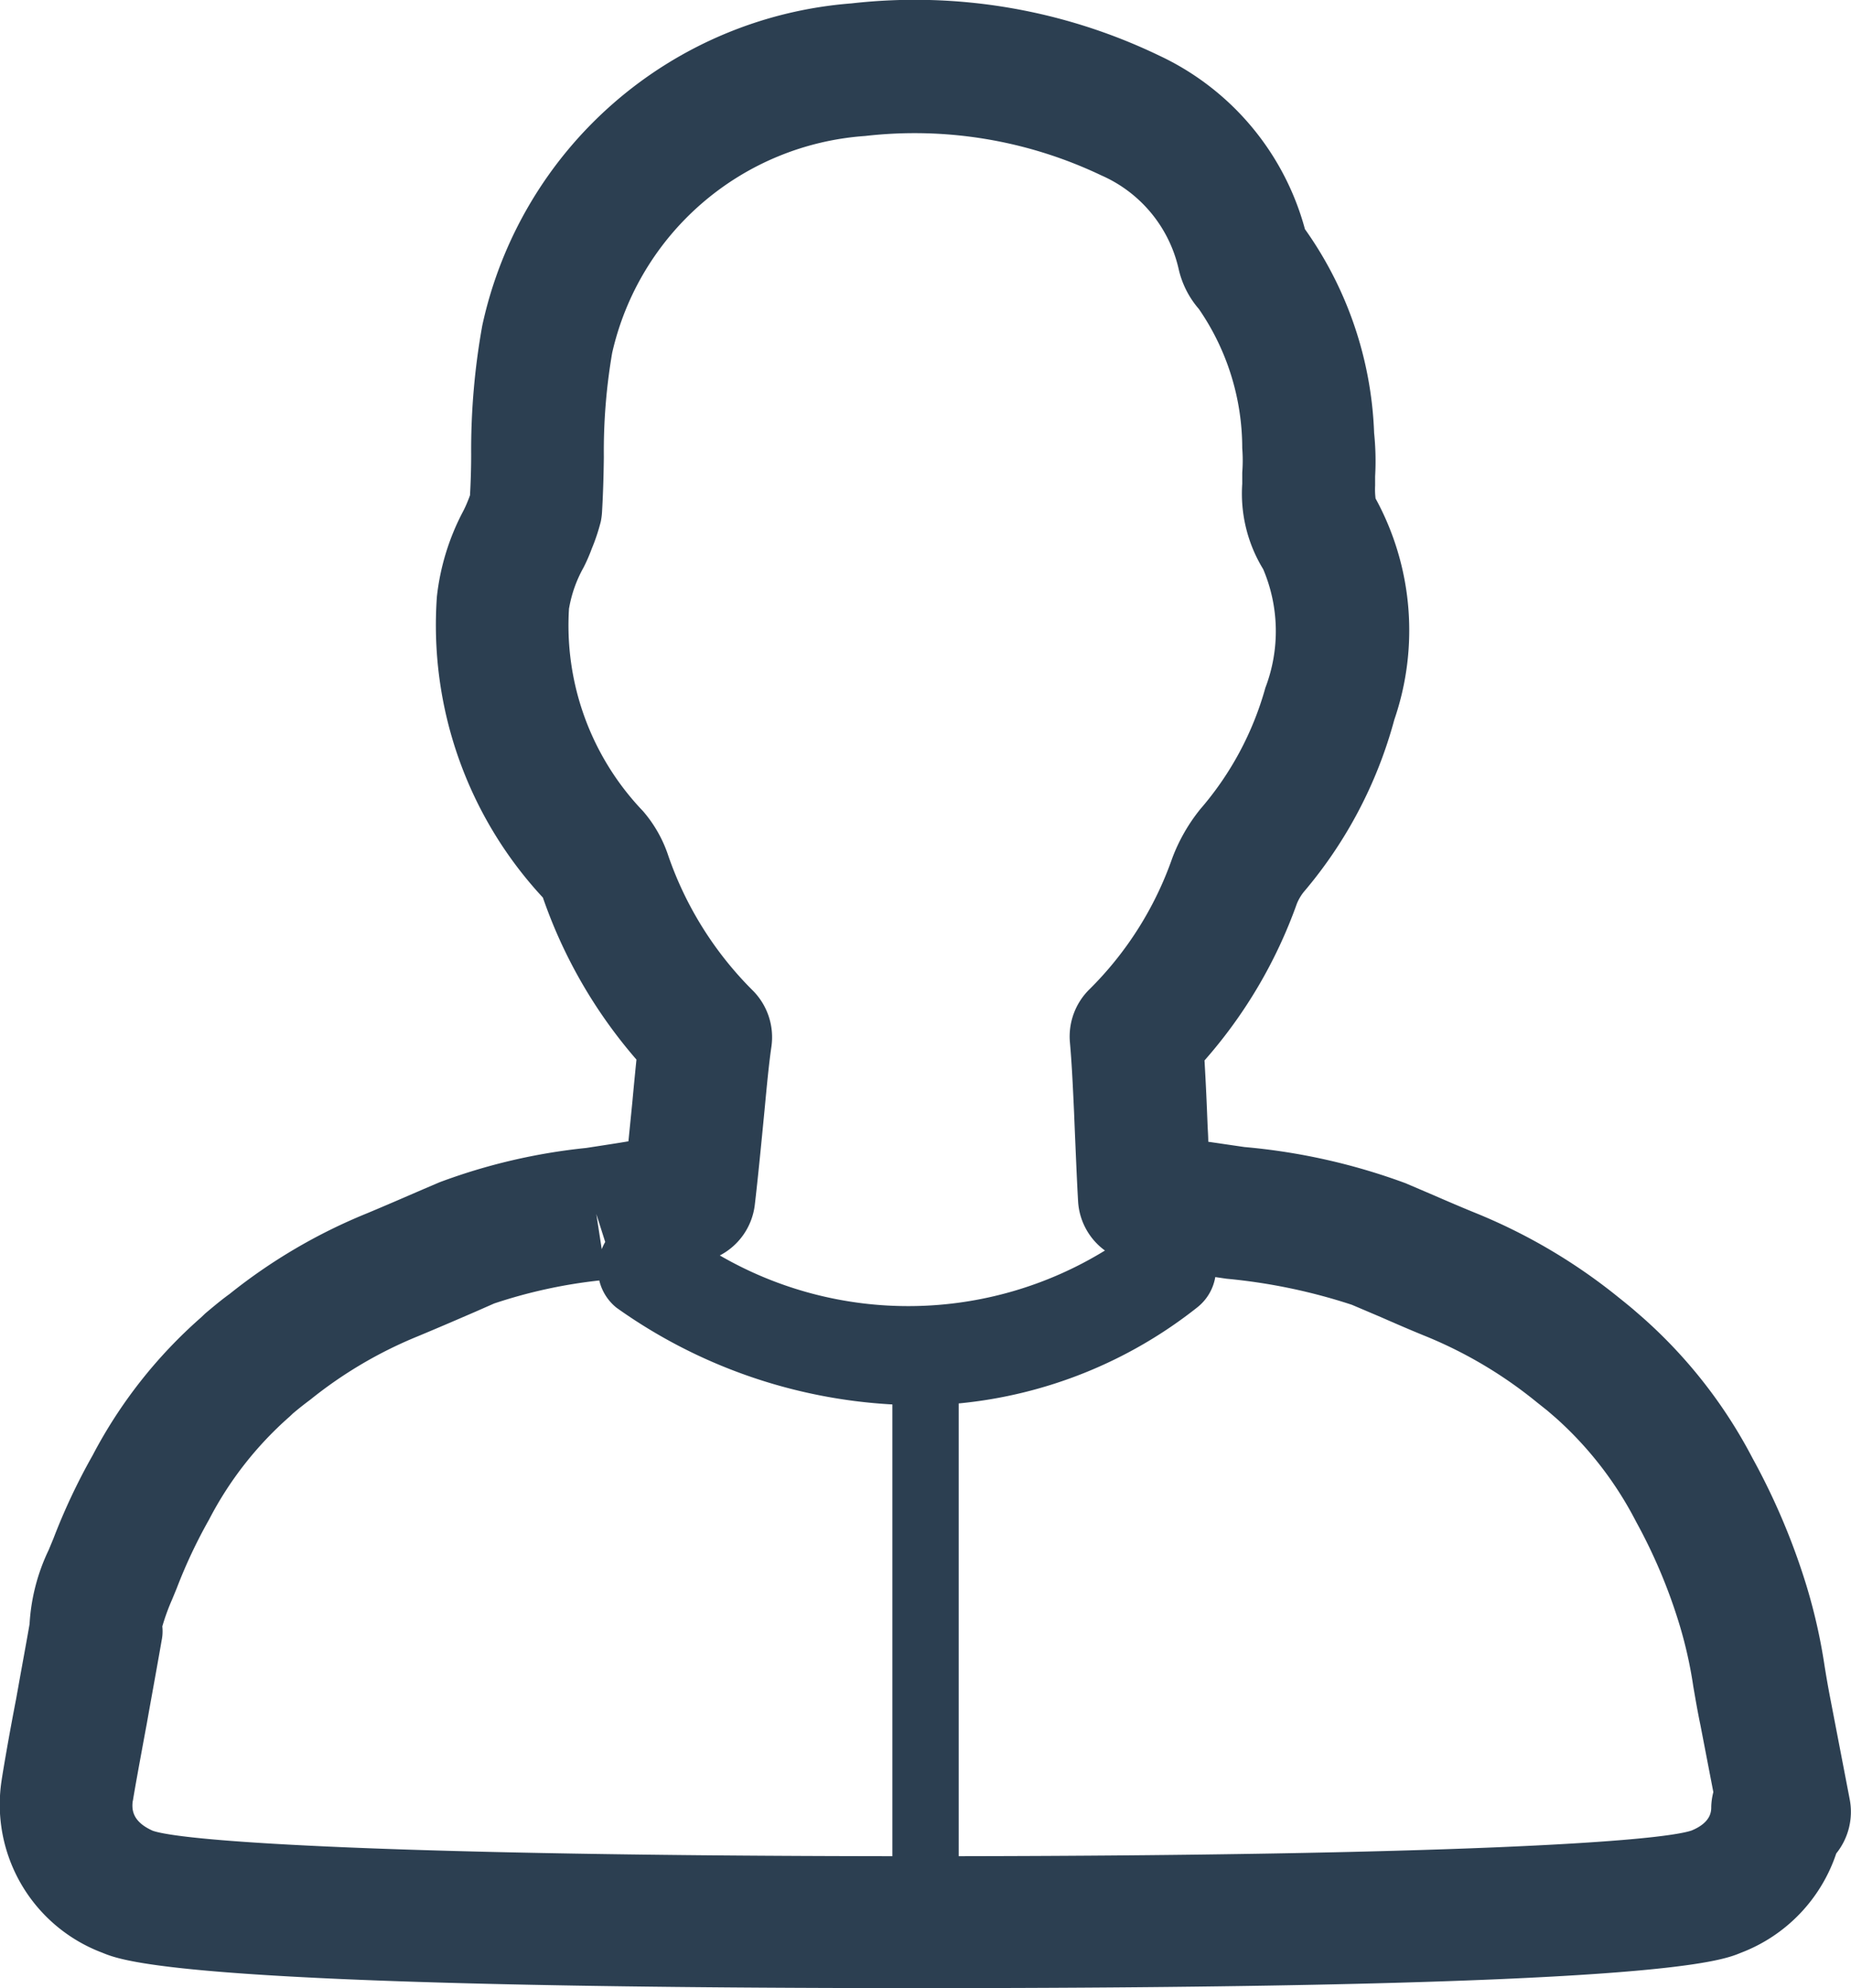 <svg xmlns="http://www.w3.org/2000/svg" width="25.602" height="27.489" viewBox="0 0 25.602 27.489"><defs><style>.a{fill:#2c3f51;}</style></defs><path class="a" d="M275.537,375.4c-.039-.2-.065-.355-.088-.5a7.763,7.763,0,0,0-.246-1.084,9.345,9.345,0,0,0-.747-1.766,6.782,6.782,0,0,0-1.517-1.942l-.137-.119c-.082-.069-.17-.139-.2-.163a7.823,7.823,0,0,0-1.962-1.16c-.2-.081-.4-.167-.6-.254l-.384-.164a8.593,8.593,0,0,0-2.228-.5l-.5-.073c0-.083-.007-.164-.01-.243l-.01-.246c-.01-.239-.021-.448-.032-.635a6.658,6.658,0,0,0,1.278-2.169.669.669,0,0,1,.094-.16,6.137,6.137,0,0,0,1.253-2.381,3.8,3.8,0,0,0-.259-3.06,1.041,1.041,0,0,1-.006-.18l0-.126a3.808,3.808,0,0,0-.014-.6,5.184,5.184,0,0,0-.957-2.818,3.722,3.722,0,0,0-2.017-2.4,7.79,7.79,0,0,0-4.256-.721,5.67,5.67,0,0,0-5.105,4.452,9.692,9.692,0,0,0-.154,1.785c0,.189-.006.377-.016.563-.007.021-.017.047-.031.081a1.488,1.488,0,0,1-.071.154,3.293,3.293,0,0,0-.356,1.166,5.531,5.531,0,0,0,1.466,4.162,6.809,6.809,0,0,0,1.294,2.24c-.017.169-.036.361-.057.59-.016.163-.035.351-.054.54-.147.025-.3.048-.442.07l-.143.022a8.157,8.157,0,0,0-2.027.474l-.234.1c-.259.112-.517.224-.771.33a7.622,7.622,0,0,0-1.9,1.115c-.08.058-.156.117-.335.268l-.06.057a6.621,6.621,0,0,0-1.5,1.908,8.523,8.523,0,0,0-.541,1.148l-.066.159a2.716,2.716,0,0,0-.264,1.023c-.039.228-.1.554-.158.88l-.029.161c-.1.514-.181.994-.2,1.122a2.189,2.189,0,0,0,1.392,2.381c.292.121,1.183.49,11.336.49s11.04-.369,11.33-.489a2.224,2.224,0,0,0,1.318-1.373.918.918,0,0,0,.186-.749Zm-17.45-15.1a1.765,1.765,0,0,1,.2-.564,2.351,2.351,0,0,0,.114-.261,2.709,2.709,0,0,0,.125-.376.935.935,0,0,0,.017-.132c.015-.254.022-.509.025-.758a8.03,8.03,0,0,1,.115-1.44,3.864,3.864,0,0,1,3.5-3,6,6,0,0,1,3.266.545,1.862,1.862,0,0,1,1.068,1.288,1.273,1.273,0,0,0,.281.559,3.392,3.392,0,0,1,.6,1.925,2.145,2.145,0,0,1,0,.337l0,.155a2,2,0,0,0,.29,1.181,2.191,2.191,0,0,1,.03,1.639,4.338,4.338,0,0,1-.9,1.678,2.456,2.456,0,0,0-.388.678,4.764,4.764,0,0,1-1.143,1.811.915.915,0,0,0-.272.741c.023.254.039.565.057.965l.01.246c.014.323.029.7.046.989a.906.906,0,0,0,.371.673,5.2,5.2,0,0,1-5.327.068.91.91,0,0,0,.484-.7c.041-.347.091-.857.135-1.313.033-.351.06-.635.094-.869a.915.915,0,0,0-.265-.789,4.87,4.87,0,0,1-1.159-1.851,1.807,1.807,0,0,0-.352-.622A3.711,3.711,0,0,1,258.087,360.29Zm.5,8.761a.65.65,0,0,0-.048.1l-.075-.487Zm-6.534,7.732c.016-.108.1-.572.193-1.071l.029-.164c.068-.377.137-.758.177-.99a.617.617,0,0,0,.009-.192,2.986,2.986,0,0,1,.137-.376l.063-.153a7.051,7.051,0,0,1,.446-.947,4.878,4.878,0,0,1,1.116-1.426l.044-.042c.1-.084.156-.127.245-.194a5.951,5.951,0,0,1,1.48-.872c.267-.111.532-.225.8-.341l.259-.114a6.962,6.962,0,0,1,1.454-.318.685.685,0,0,0,.24.378,7.249,7.249,0,0,0,3.814,1.336v6.246c-6.779-.007-9.759-.194-10.228-.351C252.05,377.078,252.034,376.913,252.053,376.784Zm21.832.082c0,.064-.008.214-.272.323-.478.159-3.431.345-10.137.355v-6.26a6.274,6.274,0,0,0,3.3-1.328.678.678,0,0,0,.249-.419l.158.023a7.908,7.908,0,0,1,1.731.36l.4.17c.212.093.422.184.632.269a6.041,6.041,0,0,1,1.527.909l.146.116.116.1a4.976,4.976,0,0,1,1.111,1.436,7.428,7.428,0,0,1,.6,1.424,5.95,5.95,0,0,1,.191.855c.026.148.053.315.1.541v0l.177.918A.91.91,0,0,0,273.885,376.867Z" transform="translate(-250.216 -351.889)"/></svg>